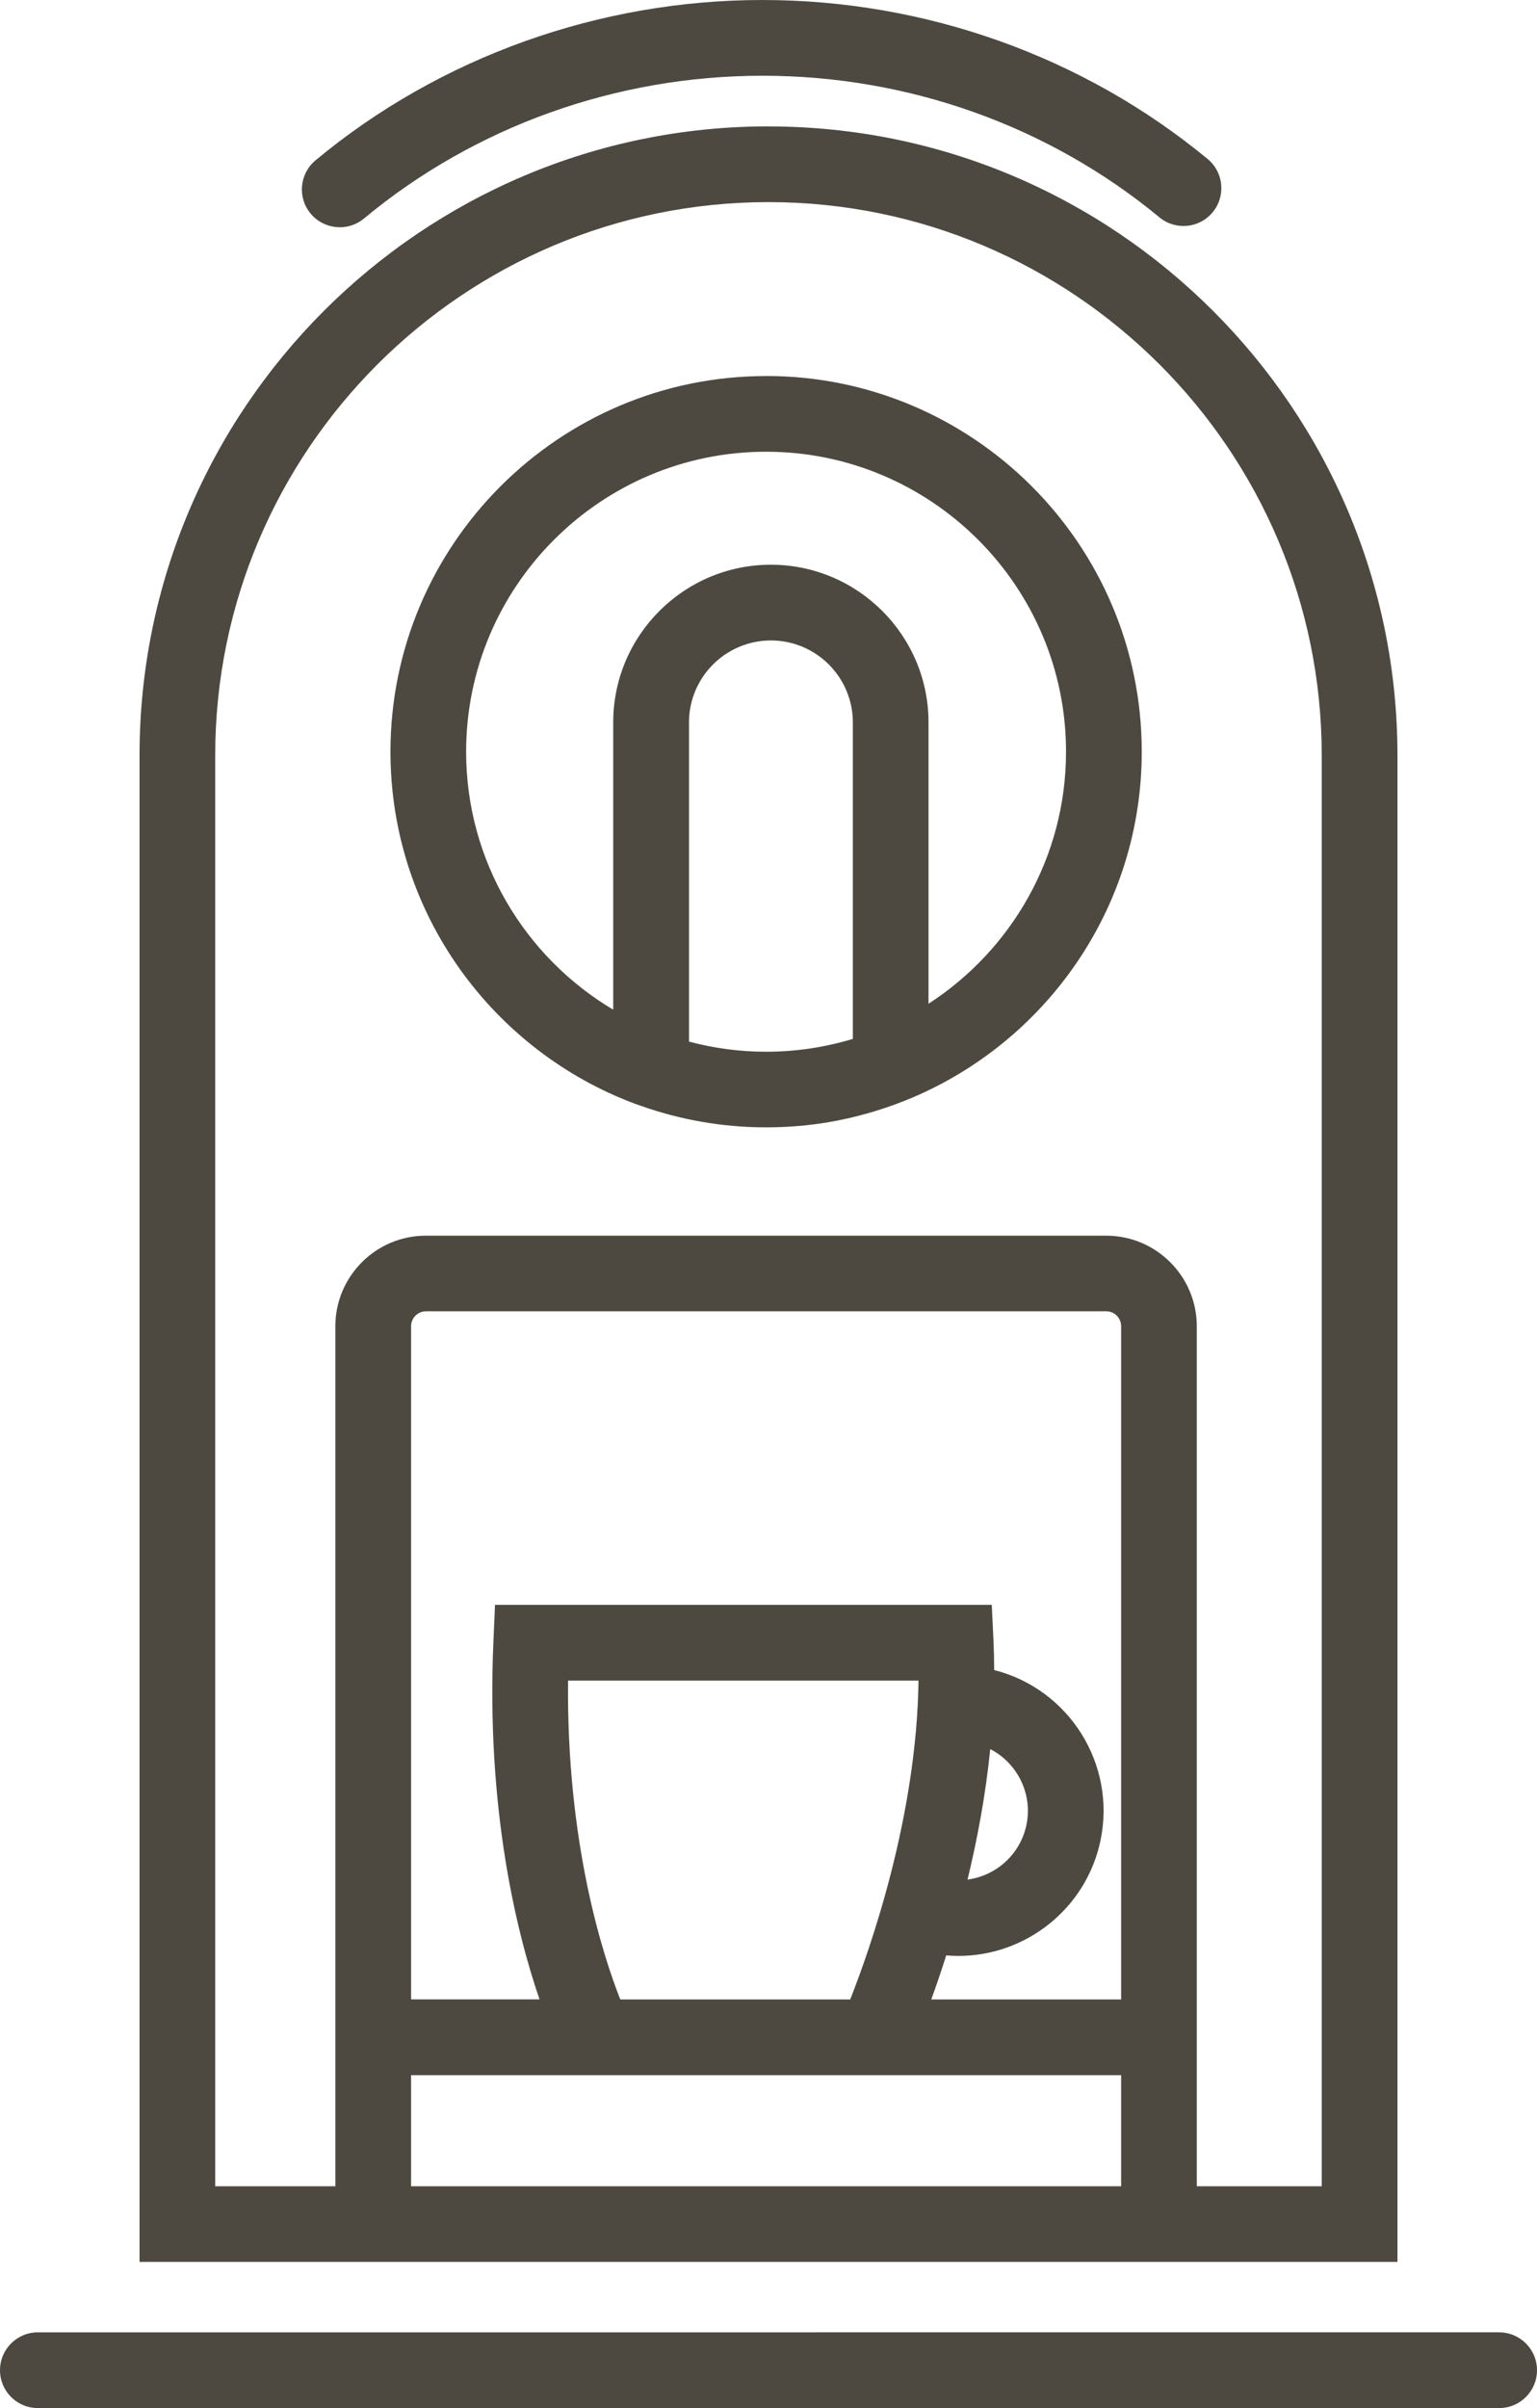 <?xml version="1.0" encoding="UTF-8"?> <svg xmlns="http://www.w3.org/2000/svg" id="Artwork" viewBox="0 0 250.47 392.35"><defs><style> .cls-1 { fill: none; } .cls-2 { fill: #4d4941; } .cls-3 { fill: #939598; } </style></defs><g id="Coffee_Machine_outline_" data-name="Coffee Machine (outline)"><polygon class="cls-1" points="146.63 338.1 93.27 338.1 66.99 338.1 66.99 356.21 182.7 356.21 182.7 338.1 146.63 338.1"></polygon><path class="cls-1" d="M125.62,92.02c14.16,0,25.69,11.52,25.69,25.69v45.84c13.47-8.71,22.41-23.86,22.41-41.06,0-26.95-21.93-48.88-48.88-48.88s-48.88,21.93-48.88,48.88c0,17.86,9.63,33.5,23.97,42.03v-46.81c0-14.16,11.52-25.69,25.69-25.69Z"></path><path class="cls-1" d="M54.65,216.08c0-8.14,6.62-14.76,14.75-14.76h110.87c8.14,0,14.76,6.62,14.76,14.76v140.12h20.36V123.09c0-49.71-40.45-90.16-90.16-90.16S35.07,73.37,35.07,123.09v233.12h19.58v-140.12ZM124.84,61.27c33.75,0,61.21,27.46,61.21,61.21,0,24.9-14.96,46.37-36.36,55.92-1.13,1.24-2.75,2.02-4.56,2.02-.17,0-.34-.01-.51-.03-6.21,2.13-12.86,3.3-19.79,3.3s-14-1.24-20.38-3.5c-.29-.08-.57-.18-.84-.29-23.32-8.65-39.99-31.12-39.99-57.41,0-33.75,27.46-61.21,61.21-61.21Z"></path><path class="cls-1" d="M125.62,104.35c-7.36,0-13.35,5.99-13.35,13.35v52.01c4.01,1.07,8.23,1.65,12.57,1.65,4.91,0,9.66-.74,14.13-2.09v-51.56c0-7.36-5.99-13.35-13.35-13.35Z"></path><path class="cls-1" d="M167.26,297.37c1.08-5.09-1.48-10.11-5.89-12.39-.76,7.57-2.13,14.79-3.7,21.26,4.62-.62,8.58-4.06,9.59-8.87Z"></path><path class="cls-1" d="M80.41,267.38l.26-5.89h80.95l.28,5.87c.08,1.59.11,3.17.11,4.75,12.22,3.1,19.94,15.36,17.32,27.81-2.35,11.12-12.2,18.77-23.14,18.77-.66,0-1.32-.04-1.99-.09-.85,2.68-1.68,5.09-2.44,7.18h30.94v-109.69c0-1.33-1.09-2.42-2.42-2.42h-110.87c-1.33,0-2.42,1.09-2.42,2.42v109.69h20.93c-3.7-10.8-8.72-30.93-7.51-58.39Z"></path><path class="cls-1" d="M92.57,273.82c-.27,26.49,5.68,44.79,8.51,51.95h37.47c3.28-8.31,10.84-29.78,11.13-51.95h-57.11Z"></path><path class="cls-2" d="M6.17,392.35h238.13c3.41,0,6.17-2.76,6.17-6.17s-2.76-6.17-6.17-6.17H6.17c-3.41,0-6.17,2.76-6.17,6.17s2.76,6.17,6.17,6.17Z"></path><path class="cls-3" d="M104.46,180.19c-.28-.1-.56-.19-.84-.29.27.12.55.21.84.29Z"></path><path class="cls-2" d="M124.84,61.27c-33.75,0-61.21,27.46-61.21,61.21,0,26.3,16.67,48.77,39.99,57.41.28.1.56.2.84.29,6.38,2.26,13.24,3.5,20.38,3.5s13.57-1.17,19.79-3.3c1.73-.59,3.42-1.26,5.07-1.99,21.4-9.55,36.36-31.01,36.36-55.92,0-33.75-27.46-61.21-61.21-61.21ZM138.98,169.27c-4.48,1.35-9.22,2.09-14.13,2.09-4.35,0-8.56-.58-12.57-1.65v-52.01c0-7.36,5.99-13.35,13.35-13.35s13.35,5.99,13.35,13.35v51.56ZM151.31,163.54v-45.84c0-14.16-11.52-25.69-25.69-25.69s-25.69,11.52-25.69,25.69v46.81c-14.34-8.53-23.97-24.17-23.97-42.03,0-26.95,21.93-48.88,48.88-48.88s48.88,21.93,48.88,48.88c0,17.2-8.94,32.35-22.41,41.06Z"></path><path class="cls-2" d="M55.37,37.03c1.39,0,2.79-.47,3.94-1.42,18.05-15.01,41.12-23.27,64.94-23.27s46.68,8.19,64.69,23.07c2.63,2.17,6.51,1.8,8.68-.83,2.17-2.63,1.8-6.51-.83-8.68C176.57,9.2,150.81,0,124.24,0s-52.56,9.28-72.82,26.12c-2.62,2.18-2.98,6.07-.8,8.68,1.22,1.47,2.98,2.22,4.75,2.22Z"></path><path class="cls-2" d="M125.23,20.59c-56.52,0-102.49,45.98-102.49,102.49v245.45h204.99V123.09c0-56.52-45.98-102.49-102.49-102.49ZM182.7,356.21h-115.71v-18.1h115.71v18.1ZM92.57,273.82h57.11c-.29,22.17-7.85,43.64-11.13,51.95h-37.47c-2.83-7.17-8.78-25.47-8.51-51.95ZM182.7,325.77h-30.94c.76-2.09,1.59-4.49,2.44-7.18.67.06,1.33.09,1.99.09,10.94,0,20.79-7.65,23.14-18.77,2.63-12.44-5.1-24.71-17.32-27.81,0-1.58-.04-3.17-.11-4.75l-.28-5.87h-80.95l-.26,5.89c-1.21,27.46,3.81,47.59,7.51,58.39h-20.93v-109.69c0-1.33,1.09-2.42,2.42-2.42h110.87c1.33,0,2.42,1.09,2.42,2.42v109.69ZM157.67,306.24c1.57-6.48,2.94-13.69,3.7-21.26,4.41,2.28,6.97,7.3,5.89,12.39-1.02,4.81-4.97,8.26-9.59,8.87ZM215.39,356.21h-20.36v-140.12c0-8.14-6.62-14.76-14.76-14.76h-110.87c-8.14,0-14.75,6.62-14.75,14.76v140.12h-19.58V123.09c0-49.71,40.45-90.16,90.16-90.16s90.16,40.45,90.16,90.16v233.12Z"></path></g></svg> 